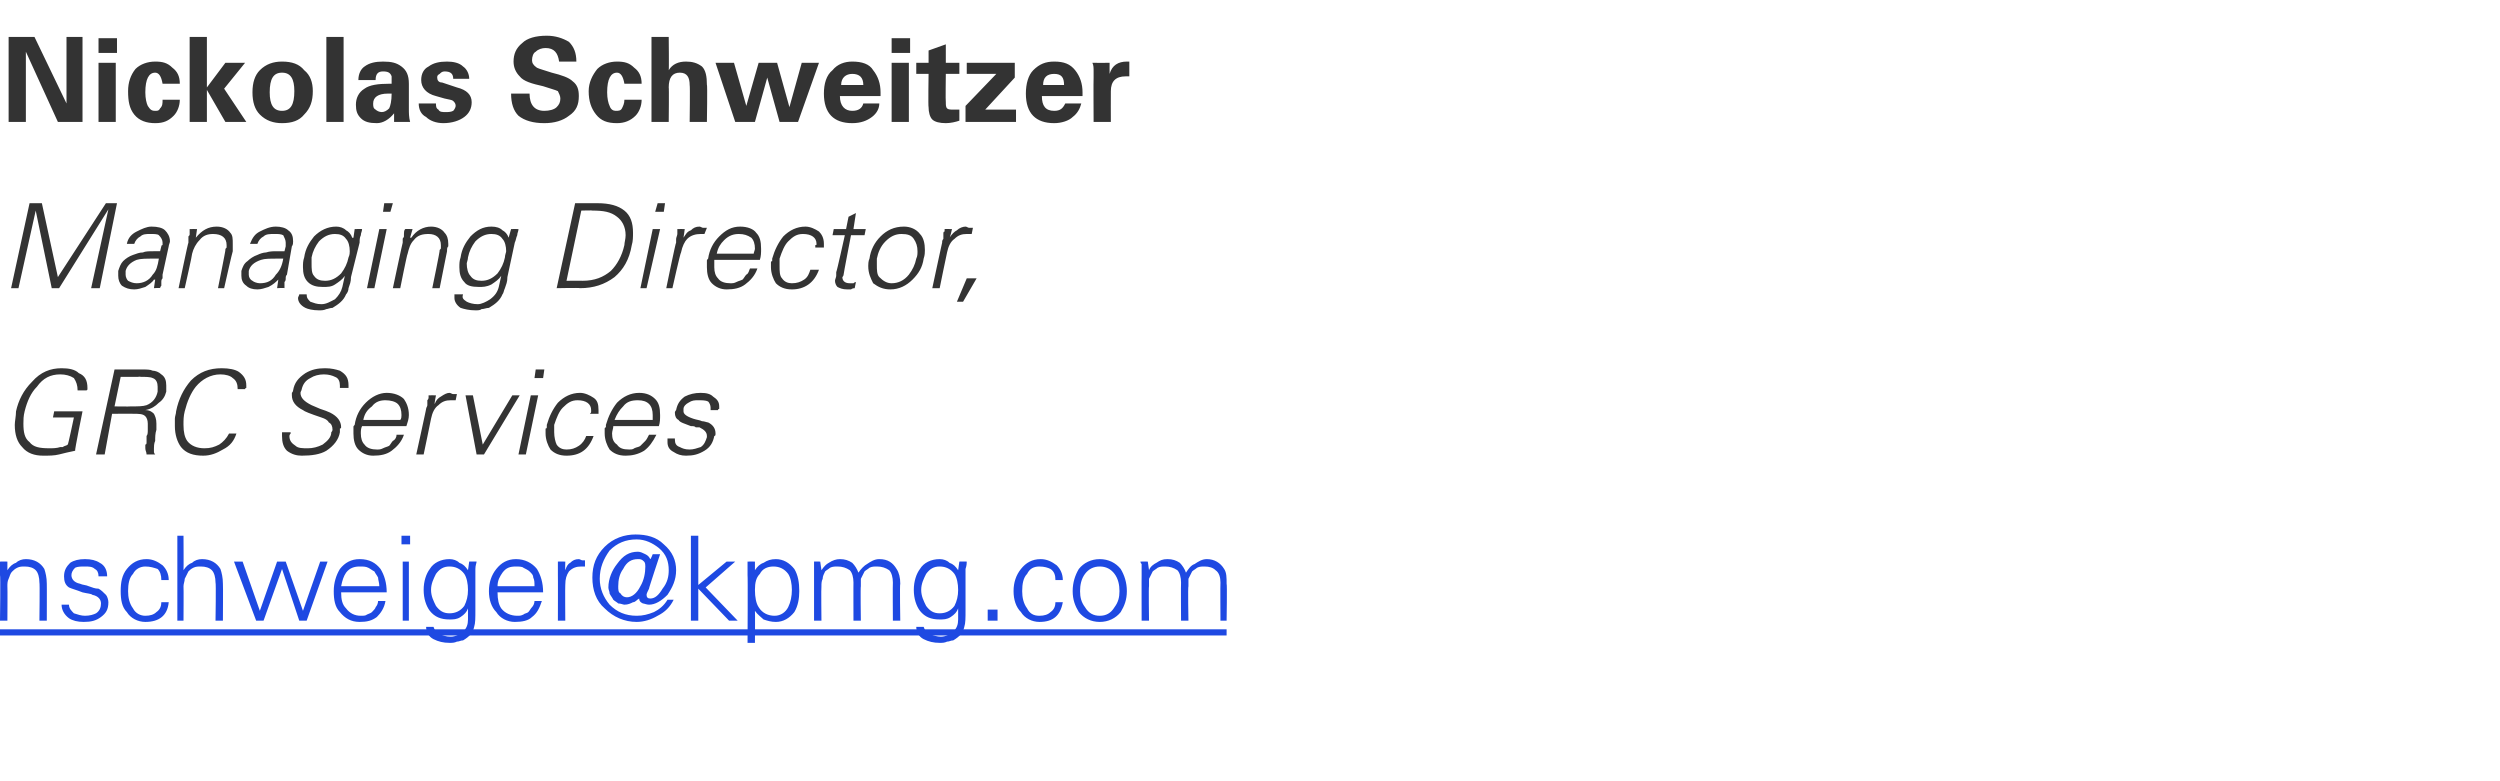 <?xml version="1.0" standalone="no"?><!DOCTYPE svg PUBLIC "-//W3C//DTD SVG 1.1//EN" "http://www.w3.org/Graphics/SVG/1.1/DTD/svg11.dtd"><svg xmlns="http://www.w3.org/2000/svg" xmlns:xlink="http://www.w3.org/1999/xlink" version="1.1" width="203px" height="63.4px" viewBox="0 -3 203 63.4" style="top:-3px"><desc>Nickolas Schweitzer Managing Director, GRC Services ￼</desc><defs/><g class="svg-textframe-underlines"><rect class="svg-underline" x="0" y="48.1" width="99.6" height="0.5" style="fill:#1e49e2;"/></g><g id="Polygon157433"><path d="m4.4 30.4l-.1.5l1.7 0c0 0-.47 2.25-.5 2.2c-.1.1-.3.1-.4.2c-.1 0-.1 0-.2 0c-.3.1-.6.1-.9.1c-.8 0-1.3-.1-1.6-.5c-.4-.3-.5-.8-.5-1.5c0-.3 0-.6.1-1c.2-.8.5-1.5 1-2c.5-.7 1.1-1 1.9-1c.4 0 .8.1 1.1.3c.2.3.3.6.3 1c0 0 .7 0 .7 0c0 0 .1 0 .1-.1c0 0 0 0 0 0c0 0 0-.1 0-.1c0-.6-.2-1-.7-1.2c-.3-.3-.8-.4-1.4-.4c-.9 0-1.7.3-2.4 1.1c-.7.7-1.1 1.5-1.3 2.4c0 .4-.1.8-.1 1.1c0 .8.2 1.4.6 1.8c.4.5 1 .7 1.7.7c.5 0 .9 0 1.3-.1c.4-.1.8-.2 1.3-.3c-.05-.02.6-3.2.6-3.2l-2.3 0zm4.9-.4l.5-2.4l1.4 0c0 0 .25-.03.2 0c.4 0 .8 0 1 .1c.3.1.4.4.4.7c0 .1 0 .1 0 .2c0 .1 0 .1 0 .2c-.1.5-.4.9-.9 1.1c-.3.1-.7.1-1.3.1c-.01.02-1.3 0-1.3 0zm-.2.6c0 0 1.75-.01 1.7 0c.5 0 .8 0 1 .2c.1.1.2.3.2.6c0 .2 0 .3 0 .5c0 .2 0 .4-.1.5c0 .2 0 .4 0 .5c0 .1 0 .2-.1.2c0 0 0 .3 0 .3c0 .2.1.3.1.5c0 0 .7 0 .7 0c-.1-.1-.1-.2-.1-.2c0-.1 0-.2 0-.3c0-.1 0-.4.1-.6c0-.3 0-.6.1-.9c0-.2 0-.4 0-.5c0-.4-.1-.6-.2-.8c-.1-.1-.3-.3-.7-.3c.5-.1.8-.3 1.1-.6c.3-.2.5-.5.6-.9c0-.2 0-.3 0-.5c0-.4-.1-.7-.4-.9c-.2-.2-.5-.3-.7-.3c-.2-.1-.5-.1-.9-.1c.03 0-2.2 0-2.2 0l-1.5 6.9l.7 0l.6-3.3zm10.8-2c0 0 0 0 0 0c0-.1.1-.1.1-.1c0 0 0-.2 0-.2c0-.5-.2-.8-.6-1.1c-.3-.2-.8-.3-1.4-.3c-1 0-1.8.3-2.5 1c-.6.7-1 1.5-1.2 2.5c0 .2-.1.4-.1.6c0 .2 0 .4 0 .6c0 .7.2 1.3.5 1.7c.4.5 1 .7 1.8.7c.6 0 1.1-.2 1.6-.5c.6-.3.9-.7 1.1-1.3c0 0-.6 0-.6 0c-.2.4-.5.7-.8.9c-.4.2-.7.3-1.2.3c-.6 0-1.1-.2-1.4-.6c-.2-.3-.3-.7-.3-1.3c0-.4 0-.7.1-1.1c.2-.8.5-1.5.9-2c.5-.6 1.2-1 2-1c.4 0 .8.1 1 .3c.3.2.4.5.4.9c0 0 .6 0 .6 0zm6.6 5c.6-.4 1-.9 1.1-1.5c0-.2 0-.2 0-.3c.1 0 .1-.1.1-.1c0-.5-.3-.9-.9-1.2c-.2-.1-.5-.2-.8-.3c-.2-.1-.5-.2-.7-.3c-.6-.3-.9-.6-.9-1c0-.1.1-.2.1-.3c.1-.4.3-.7.7-.9c.3-.2.7-.3 1.1-.3c.4 0 .7.1.9.2c.3.1.4.4.4.7c0 0 0 .1 0 .1c0 0 0 .1 0 .1c0 0 .7 0 .7 0c0 0 0-.1 0-.1c0 0 0-.1 0-.1c0-.6-.2-.9-.7-1.2c-.3-.1-.7-.2-1.2-.2c-.6 0-1.1.1-1.6.4c-.6.4-.9.8-1 1.4c0 .1-.1.2-.1.2c0 .1 0 .1 0 .2c0 .5.3.9.9 1.2c.1.1.6.3 1.5.6c.3.1.5.2.6.4c.2.1.3.3.3.6c0 0 0 .1-.1.2c0 .4-.3.7-.7 1c-.4.2-.8.3-1.2.3c-.4 0-.8 0-1-.2c-.3-.2-.5-.4-.5-.8c0 0 0-.1.1-.2c0 0 0-.1 0-.1c0 0-.7 0-.7 0c0 0 0 0 0 .1c0 .1 0 .1 0 .2c0 .5.1.9.4 1.2c.4.3.8.4 1.2.4c.8 0 1.5-.1 2-.4c0 0 0 0 0 0zm6.5-2c.1-.3.2-.6.2-.9c0-.6-.2-1-.4-1.3c-.3-.3-.8-.5-1.4-.5c-.6 0-1.2.3-1.7.8c-.5.5-.8 1.1-.9 1.8c-.1.1-.1.1-.1.2c0 0 0 .1 0 .1c0 .1 0 .1 0 .2c0 .1 0 .1 0 .2c0 .5.1 1 .4 1.3c.3.3.7.5 1.2.5c.6 0 1.1-.1 1.5-.4c.4-.3.8-.7 1-1.3c0 0-.6 0-.6 0c0 .2-.1.4-.3.5c-.1.1-.2.3-.3.4c-.2.1-.3.1-.5.2c-.2.1-.3.1-.5.1c-.4 0-.8-.1-1-.4c-.2-.2-.3-.5-.3-.9c0-.2 0-.4.1-.6c0 0 3.6 0 3.6 0zm-3.5-.5c.1-.5.3-.8.7-1.1c.3-.4.7-.5 1.1-.5c.4 0 .8.1 1 .3c.2.2.3.5.3.9c0 .1 0 .3-.1.4c0 0-3 0-3 0zm5.5-.1c.1-.5.3-.9.6-1.1c.3-.3.6-.4 1-.4c.1 0 .2 0 .2 0c.1 0 .1 0 .2 0c0 0 .1-.5.1-.5c-.1 0-.2 0-.3 0c-.1 0-.2-.1-.3-.1c-.2 0-.4.1-.7.3c-.2.1-.4.3-.5.6c-.04-.01.1-.7.1-.7c0 0-.6-.01-.6 0c0 .1 0 .1 0 .2c0 0 0 .1-.1.2c0 .1 0 .3 0 .4c0 .1-.1.2-.1.3c.02-.03-.8 3.7-.8 3.7l.6 0c0 0 .61-2.91.6-2.9zm2.8-1.9l.9 4.8l.6 0l2.9-4.8l-.6 0l-2.4 4l-.8-4l-.6 0zm5.3 0l-1 4.8l.6 0l1-4.8l-.6 0zm1.1-2.1l-.7 0l-.1.7l.7 0l.1-.7zm4.4 3.6c0-.2 0-.3 0-.3c0-.5-.1-.8-.4-1c-.3-.2-.7-.4-1.1-.4c-.7 0-1.3.3-1.8.8c-.4.5-.7 1.1-.9 1.8c0 .1 0 .1 0 .2c0 0 0 .1-.1.1c0 .1 0 .1 0 .2c0 .1 0 .1 0 .2c0 .5.2 1 .4 1.3c.3.3.7.5 1.3.5c1.1 0 1.8-.5 2.2-1.6c0 0-.6 0-.6 0c-.1.3-.3.6-.6.8c-.3.2-.6.3-1 .3c-.3 0-.6-.1-.8-.4c-.1-.2-.2-.6-.2-1c0-.2 0-.4 0-.6c.2-.6.4-1.1.7-1.4c.4-.4.7-.6 1.2-.6c.7 0 1.1.3 1.1.8c0 .1 0 .1 0 .1c0 .1 0 .1-.1.2c0 0 .7 0 .7 0zm4.9 1c.1-.3.1-.6.1-.9c0-.6-.1-1-.4-1.3c-.3-.3-.7-.5-1.3-.5c-.7 0-1.3.3-1.8.8c-.4.5-.7 1.1-.9 1.8c0 .1 0 .1 0 .2c-.1 0-.1.1-.1.1c0 .1 0 .1 0 .2c0 .1 0 .1 0 .2c0 .5.2 1 .4 1.3c.3.3.7.5 1.3.5c.5 0 1-.1 1.5-.4c.4-.3.7-.7 1-1.3c0 0-.6 0-.6 0c-.1.2-.2.4-.3.5c-.1.1-.3.3-.4.4c-.1.1-.3.1-.5.2c-.1.1-.3.1-.4.1c-.5 0-.8-.1-1-.4c-.3-.2-.4-.5-.4-.9c0-.2.1-.4.1-.6c0 0 3.7 0 3.7 0zm-3.6-.5c.2-.5.4-.8.7-1.1c.3-.4.7-.5 1.2-.5c.4 0 .7.1.9.3c.2.2.3.5.3.9c0 .1 0 .3 0 .4c0 0-3.1 0-3.1 0zm5.7-1.9c-.4.3-.6.6-.7 1.1c-.1.1-.1.2-.1.2c0 .3.1.5.3.6c.1.2.5.3 1 .5c.2 0 .3 0 .4.1c.2 0 .3 0 .3 0c.4.2.6.4.6.7c0 0 0 0 0 0c0 .1 0 .1 0 .1c-.1.3-.2.6-.5.8c-.3.1-.6.2-.9.2c-.4 0-.6-.1-.8-.2c-.3-.1-.4-.3-.4-.6c0-.1 0-.1 0-.1c0 0-.6 0-.6 0c0 .1 0 .2 0 .3c0 .3.1.6.5.8c.3.2.6.3 1 .3c.6 0 1-.1 1.5-.4c.5-.3.7-.7.8-1.2c.1 0 .1-.1.1-.2c0-.4-.2-.7-.6-.9c-.1 0-.3-.1-.5-.1c-.2-.1-.4-.1-.7-.2c-.6-.2-.8-.4-.8-.6c0 0 0 0 0-.1c0 0 0 0 0-.1c0-.2.2-.4.4-.5c.3-.2.5-.2.8-.2c.3 0 .6 0 .8.1c.1.1.2.3.2.5c0 .1 0 .2 0 .2c0 0 .6 0 .6 0c0 0 0-.1.1-.1c0 0 0 0 0-.1c0 0 0-.1 0-.1c0-.4-.2-.6-.5-.8c-.2-.2-.5-.3-1-.3c-.5 0-.9.1-1.3.3c0 0 0 0 0 0z" stroke="none" fill="#333333"/><a xlink:href="mailto:nschweiger@kpmg.com?subject=" xlink:title="nschweiger@kpmg.com"><rect style="fill:transparent;" x="-1" y="39" width="101" height="10"/></a></g><g id="Polygon157432"><path d="m1.5 20.4l1.4-6.3l1.3 6.3l.6 0l4-6.4l-1.4 6.4l.7 0l1.4-6.9l-.9 0l-3.9 6l-1.3-6l-1 0l-1.5 6.9l.6 0zm8.7-1.1c0-.1 0-.2 0-.3c.1-.4.4-.7.9-.9c.3-.1.8-.1 1.4-.1c0 0 .4 0 .4 0c-.1.6-.2 1-.5 1.3c-.3.5-.8.7-1.3.7c-.3 0-.5-.1-.7-.2c-.1-.1-.2-.3-.2-.5c0 0 0 0 0 0zm2.8-1.9c-.1 0-.2 0-.3 0c-.1 0-.2 0-.2 0c-.4 0-.7 0-.9.1c-.3 0-.5.1-.8.2c-.3.1-.6.3-.8.5c-.2.2-.3.5-.4.8c0 0 0 .1 0 .1c0 0 0 0 0 .1c0 0 0 .2 0 .2c0 .3.1.6.3.8c.3.2.6.3 1 .3c.3 0 .6-.1.9-.2c.3-.2.6-.4.7-.6c.02.02.1 0 .1 0l-.1.7c0 0 .54-.04.5 0c0-.1.1-.2.1-.2c0-.1 0-.2 0-.3c0-.1 0-.2.1-.3c0-.1 0-.2 0-.3c0 0 .5-2.3.5-2.3c0-.1.1-.3.1-.4c0-.4-.2-.7-.4-.9c-.2-.2-.6-.3-1.1-.3c-.4 0-.8.2-1.2.4c-.4.2-.7.5-.8 1c0 0 .6 0 .6 0c.1-.3.3-.5.5-.6c.2-.2.5-.2.8-.2c.3 0 .6 0 .7.1c.2.2.3.4.3.6c0 .1 0 .1 0 .2c-.1 0-.1.1-.1.1c0 0-.1.4-.1.4zm2.6.2c.1-.4.3-.8.6-1.1c.3-.4.7-.5 1.1-.5c.7 0 1.1.3 1.1.9c0 .1 0 .1 0 .2c-.1.1-.1.1-.1.2c.03-.02-.6 3.1-.6 3.1l.5 0c0 0 .68-3.02.7-3c0-.2 0-.3 0-.4c0 0 0-.1 0-.2c0-.4 0-.7-.2-.9c-.2-.3-.6-.5-1.1-.5c-.7 0-1.2.3-1.7.9c.03.01 0 0 0 0l.1-.7c0 0-.55-.01-.6 0c0 .1 0 .3 0 .4c0 .1 0 .1-.1.2c0 .1 0 .1 0 .2c0 .1 0 .2 0 .3c-.03-.03-.8 3.7-.8 3.7l.5 0c0 0 .63-2.78.6-2.8zm4.6 1.7c0-.1 0-.2 0-.3c.1-.4.4-.7 1-.9c.3-.1.7-.1 1.4-.1c0 0 .4 0 .4 0c-.1.6-.3 1-.6 1.3c-.3.5-.7.7-1.3.7c-.2 0-.5-.1-.6-.2c-.2-.1-.3-.3-.3-.5c0 0 0 0 0 0zm2.9-1.9c-.2 0-.3 0-.4 0c-.1 0-.1 0-.2 0c-.3 0-.6 0-.9.1c-.2 0-.5.1-.7.2c-.3.1-.6.3-.8.5c-.3.2-.4.5-.5.8c0 0 0 .1 0 .1c0 0 0 0 0 .1c0 0 0 .2 0 .2c0 .3.1.6.4.8c.2.2.5.3.9.3c.3 0 .6-.1.9-.2c.4-.2.6-.4.8-.6c-.05.02 0 0 0 0l-.1.7c0 0 .58-.04.6 0c0-.1 0-.2 0-.2c0-.1 0-.2 0-.3c.1-.1.1-.2.1-.3c0-.1 0-.2.1-.3c0 0 .4-2.3.4-2.3c.1-.1.1-.3.1-.4c0-.4-.1-.7-.4-.9c-.2-.2-.6-.3-1-.3c-.5 0-.9.2-1.3.4c-.4.2-.6.5-.8 1c0 0 .6 0 .6 0c.1-.3.3-.5.5-.6c.2-.2.5-.2.9-.2c.3 0 .5 0 .7.1c.1.2.2.4.2.6c0 .1 0 .1 0 .2c0 0 0 .1 0 .1c0 0-.1.4-.1.4zm5.3 0c0 .1 0 .3-.1.5c-.1.5-.3.9-.6 1.3c-.4.4-.8.6-1.3.6c-.4 0-.7-.1-.9-.4c-.2-.2-.2-.6-.2-1c0-.1 0-.3 0-.5c.1-.5.3-.9.6-1.3c.4-.4.8-.6 1.3-.6c.4 0 .7.1.9.4c.2.2.3.6.3 1c0 0 0 0 0 0zm.3-1.1c0 0-.07.03-.1 0c-.1-.3-.3-.5-.5-.6c-.2-.2-.5-.3-.8-.3c-.7 0-1.3.3-1.8.8c-.4.5-.7 1-.8 1.7c-.1.3-.1.5-.1.8c0 .5.1.9.4 1.2c.3.3.7.4 1.2.4c.4 0 .7 0 1-.2c.3-.2.6-.4.8-.7c0 0-.2.9-.2.9c-.1.4-.3.7-.6 1c-.4.2-.7.4-1.1.4c-.4 0-.6-.1-.9-.2c-.2-.2-.3-.3-.3-.6c0 0-.6 0-.6 0c0 .1-.1.2-.1.3c0 .3.2.6.6.8c.2.1.6.2 1.1.2c.2 0 .4 0 .6-.1c.1 0 .3-.1.5-.1c.5-.3.9-.6 1.1-1.1c.1-.1.2-.3.2-.5c.1-.3.2-.5.2-.9c0 0 .7-2.8.7-2.8c0-.2 0-.4.1-.6c0-.2.1-.3.1-.5c.03-.01-.6 0-.6 0l-.1.7zm2.1-.7l-1 4.8l.6 0l1-4.8l-.6 0zm1.1-2.1l-.7 0l-.1.7l.6 0l.2-.7zm1.2 4.1c.1-.4.2-.8.5-1.1c.3-.4.7-.5 1.2-.5c.6 0 1 .3 1 .9c0 .1 0 .1 0 .2c0 .1 0 .1-.1.2c.05-.02-.6 3.1-.6 3.1l.6 0c0 0 .6-3.02.6-3c0-.2 0-.3.1-.4c0 0 0-.1 0-.2c0-.4-.1-.7-.3-.9c-.2-.3-.6-.5-1.1-.5c-.6 0-1.2.3-1.6.9c-.05.01-.1 0-.1 0l.2-.7c0 0-.63-.01-.6 0c-.1.1-.1.3-.1.4c0 .1 0 .1 0 .2c0 .1-.1.1-.1.2c0 .1 0 .2 0 .3c-.01-.03-.8 3.7-.8 3.7l.6 0c0 0 .55-2.78.6-2.8zm8-.2c0 .1-.1.3-.1.5c-.1.5-.3.9-.6 1.3c-.4.4-.8.6-1.3.6c-.4 0-.7-.1-.9-.4c-.2-.2-.3-.6-.3-1c0-.1.1-.3.1-.5c.1-.5.3-.9.6-1.3c.4-.4.8-.6 1.3-.6c.4 0 .7.1.9.4c.2.2.3.6.3 1c0 0 0 0 0 0zm.2-1.1c0 0 .01.03 0 0c-.1-.3-.3-.5-.5-.6c-.2-.2-.5-.3-.9-.3c-.7 0-1.2.3-1.7.8c-.4.5-.7 1-.8 1.7c-.1.3-.1.5-.1.8c0 .5.1.9.4 1.2c.2.3.6.4 1.2.4c.3 0 .6 0 1-.2c.3-.2.6-.4.8-.7c0 0-.2.9-.2.9c-.1.4-.3.7-.7 1c-.3.2-.7.4-1 .4c-.4 0-.7-.1-.9-.2c-.3-.2-.4-.3-.3-.6c0 0-.7 0-.7 0c0 .1 0 .2 0 .3c0 .3.2.6.5.8c.3.1.7.2 1.2.2c.2 0 .4 0 .5-.1c.2 0 .4-.1.6-.1c.5-.3.9-.6 1.1-1.1c.1-.1.1-.3.2-.5c.1-.3.2-.5.2-.9c0 0 .6-2.8.6-2.8c.1-.2.1-.4.2-.6c0-.2.1-.3.1-.5c0-.01-.6 0-.6 0l-.2.7zm4.7 3.5l1.2-5.7c0 0 .94-.03.9 0c.9 0 1.5.1 2 .5c.4.3.7.8.7 1.5c0 .3-.1.6-.1.8c-.2.9-.6 1.6-1.1 2.1c-.6.5-1.3.8-2.3.8c.04-.01-1.3 0-1.3 0zm.7-6.3l-1.5 6.9c0 0 1.86-.04 1.9 0c1.1 0 2-.3 2.8-.9c.7-.6 1.2-1.4 1.4-2.6c.1-.3.1-.7.1-1c0-.8-.2-1.4-.7-1.8c-.5-.4-1.2-.6-2.2-.6c.02 0-1.8 0-1.8 0zm6.3 2.1l-1 4.8l.5 0l1.1-4.8l-.6 0zm1-2.1l-.6 0l-.2.7l.7 0l.1-.7zm1.3 4c.1-.5.3-.9.5-1.1c.3-.3.7-.4 1.1-.4c0 0 .1 0 .2 0c0 0 .1 0 .1 0c0 0 .2-.5.2-.5c-.1 0-.2 0-.3 0c-.1 0-.2-.1-.3-.1c-.3 0-.5.1-.7.3c-.3.1-.4.3-.6.6c.01-.01.1-.7.1-.7c0 0-.56-.01-.6 0c0 .1 0 .1 0 .2c0 0 0 .1 0 .2c0 .1-.1.3-.1.4c0 .1 0 .2 0 .3c-.04-.03-.8 3.7-.8 3.7l.5 0c0 0 .65-2.91.7-2.9zm6.4.6c.1-.3.1-.6.1-.9c0-.6-.1-1-.4-1.3c-.2-.3-.7-.5-1.3-.5c-.7 0-1.2.3-1.7.8c-.5.5-.8 1.1-.9 1.8c-.1.1-.1.1-.1.2c0 0 0 .1 0 .1c0 .1 0 .1 0 .2c0 .1 0 .1 0 .2c0 .5.1 1 .4 1.3c.3.3.7.5 1.2.5c.6 0 1.1-.1 1.5-.4c.4-.3.8-.7 1-1.3c0 0-.6 0-.6 0c-.1.2-.1.4-.3.5c-.1.1-.2.3-.3.4c-.2.1-.3.1-.5.2c-.2.1-.3.1-.5.1c-.4 0-.8-.1-1-.4c-.2-.2-.3-.5-.3-.9c0-.2 0-.4 0-.6c0 0 3.7 0 3.7 0zm-3.5-.5c.1-.5.3-.8.6-1.1c.4-.4.8-.5 1.2-.5c.4 0 .7.1 1 .3c.2.2.3.5.3.9c0 .1-.1.3-.1.4c0 0-3 0-3 0zm8.7-.5c0-.2 0-.3 0-.3c0-.5-.2-.8-.4-1c-.3-.2-.7-.4-1.1-.4c-.7 0-1.3.3-1.8.8c-.4.5-.7 1.1-.9 1.8c0 .1 0 .1 0 .2c-.1 0-.1.1-.1.1c0 .1 0 .1 0 .2c0 .1 0 .1 0 .2c0 .5.2 1 .4 1.3c.3.3.7.5 1.3.5c1 0 1.8-.5 2.2-1.6c0 0-.7 0-.7 0c-.1.3-.2.6-.5.8c-.3.2-.6.3-1 .3c-.3 0-.6-.1-.8-.4c-.2-.2-.2-.6-.2-1c0-.2 0-.4 0-.6c.2-.6.4-1.1.7-1.4c.4-.4.7-.6 1.2-.6c.7 0 1.1.3 1.1.8c0 .1 0 .1-.1.1c0 .1 0 .1 0 .2c0 0 .7 0 .7 0zm1 2c0 .1 0 .2 0 .3c0 .1-.1.3-.1.4c0 .2.1.4.2.5c.2.1.4.2.8.2c.1 0 .2 0 .3 0c0 0 .1-.1.3-.1c0 0 .1-.5.1-.5c-.1 0-.2.1-.2.1c-.1 0-.2 0-.3 0c-.4 0-.6-.2-.6-.5c0 0 .1-.1.1-.2c-.02.01.6-3.2.6-3.2l1.1 0l.1-.5l-1 0l.2-1.3l-.6.3l-.2 1l-1 0l-.1.5l1 0c0 0-.66 2.99-.7 3zm6.6-1.7c0 .2 0 .4-.1.6c-.1.5-.3.9-.6 1.3c-.4.5-.9.7-1.4.7c-.4 0-.7-.2-1-.5c-.2-.2-.2-.6-.2-1c0-.2 0-.4 0-.5c.1-.5.3-1 .7-1.4c.4-.4.8-.6 1.3-.6c.5 0 .8.1 1 .4c.2.3.3.6.3 1c0 0 0 0 0 0zm.2-1.4c-.3-.4-.8-.6-1.3-.6c-.8 0-1.4.3-1.9.8c-.5.5-.8 1.1-.9 1.8c-.1.2-.1.5-.1.6c0 .6.2 1 .4 1.4c.4.3.8.5 1.4.5c.7 0 1.3-.3 1.8-.8c.5-.5.8-1 .9-1.7c.1-.3.1-.5.1-.7c0-.5-.1-1-.4-1.3c0 0 0 0 0 0zm2.2 1.5c.1-.5.3-.9.6-1.1c.3-.3.6-.4 1-.4c.1 0 .1 0 .2 0c.1 0 .1 0 .2 0c0 0 .1-.5.1-.5c-.1 0-.2 0-.3 0c-.1 0-.2-.1-.3-.1c-.2 0-.5.1-.7.3c-.2.1-.4.3-.6.6c.05-.01.2-.7.2-.7c0 0-.62-.01-.6 0c0 .1 0 .1 0 .2c-.1 0-.1.1-.1.2c0 .1 0 .3 0 .4c-.1.1-.1.2-.1.3c0-.03-.8 3.7-.8 3.7l.6 0c0 0 .59-2.91.6-2.9zm1.6 2.1l-.8 1.9l.5 0l1.1-1.9l-.8 0z" stroke="none" fill="#333333"/></g><g id="Polygon157431"><path d="m.7 0l2.1 0l2.6 5.4l0-5.4l1.3 0l0 6.9l-2 0l-2.6-5.7l0 5.7l-1.4 0l0-6.9zm7.3 2.1l1.4 0l0 4.8l-1.4 0l0-4.8zm0-2l1.5 0l0 1.2l-1.5 0l0-1.2zm5 5.7c.2-.2.2-.4.2-.7c0 0 1.4 0 1.4 0c0 .5-.2 1-.5 1.3c-.4.4-.8.6-1.5.6c-.7 0-1.3-.2-1.7-.7c-.4-.5-.5-1.1-.5-1.9c0-.7.2-1.3.6-1.8c.4-.4 1-.6 1.6-.6c.6 0 1 .1 1.4.5c.4.3.6.7.6 1.3c0 0-1.4 0-1.4 0c-.1-.6-.3-.9-.6-.9c-.5 0-.8.5-.8 1.6c0 .5.1.9.2 1.1c.2.3.3.4.6.4c.2 0 .3 0 .4-.2c0 0 0 0 0 0zm3.8-1.7l1.5-2l1.6 0l-1.7 2.1l1.8 2.7l-1.7 0l-1.5-2.6l0 2.6l-1.4 0l0-6.9l1.4 0l0 4.1zm4.3 2.2c-.4-.4-.6-1-.6-1.8c0-.8.2-1.4.6-1.8c.5-.5 1.1-.7 1.8-.7c.8 0 1.4.2 1.8.7c.5.4.7 1 .7 1.7c0 .8-.2 1.4-.7 1.9c-.4.5-1 .7-1.8.7c-.7 0-1.3-.2-1.8-.7c0 0 0 0 0 0zm1.8-3.4c-.7 0-1 .5-1 1.6c0 1 .3 1.5 1 1.5c.7 0 1-.5 1-1.6c0-1-.3-1.5-1-1.5c0 0 0 0 0 0zm3.6 4l0-6.9l1.4 0l0 6.9l-1.4 0zm2.6-3.4c0-.5.2-.9.5-1.1c.4-.3.9-.4 1.5-.4c.7 0 1.1.1 1.5.4c.4.3.6.7.6 1.4c0 0 0 2 0 2c0 .4 0 .7.1 1.1c0 0-1.3 0-1.3 0c0-.2 0-.4 0-.7c-.4.5-.9.8-1.4.8c-.6 0-1-.1-1.3-.4c-.3-.3-.4-.6-.4-1.1c0-.5.2-1 .7-1.3c.4-.3 1.1-.4 2-.4c0 0 .2 0 .2 0c0-.3 0-.5 0-.6c-.1-.3-.3-.4-.7-.4c-.4 0-.6.2-.6.7c0 0-1.4 0-1.4 0zm2.5 2.3c.1-.2.2-.6.2-1.2c0 0-.1 0-.3 0c-.8 0-1.2.3-1.2.8c0 .2 0 .4.2.5c.1.1.3.2.5.2c.2 0 .4-.1.6-.3c0 0 0 0 0 0zm3.8-.4c0 .2 0 .4.2.5c.1.2.3.2.6.2c.2 0 .4 0 .6-.1c.1-.1.2-.3.2-.4c0-.2-.1-.3-.2-.4c-.1-.1-.3-.1-.7-.2c0 0-.7-.2-.7-.2c-.8-.2-1.2-.7-1.2-1.3c0-.5.2-.9.6-1.1c.4-.3.9-.4 1.5-.4c.5 0 1 .1 1.3.4c.3.2.5.6.5 1c0 0-1.3 0-1.3 0c0-.4-.2-.6-.7-.6c-.2 0-.3.1-.4.2c-.2.1-.2.2-.2.3c0 .2.1.4.4.4c0 0 1.2.4 1.2.4c.8.2 1.2.6 1.2 1.2c0 .5-.2.9-.6 1.2c-.4.3-1 .5-1.7.5c-.6 0-1.1-.2-1.4-.5c-.4-.2-.6-.6-.6-1.1c0 0 1.4 0 1.4 0zm7.6-.8c0 .9.4 1.4 1.2 1.4c.4 0 .8-.1 1-.3c.2-.2.3-.4.3-.7c0-.2-.1-.4-.2-.6c-.2-.1-.6-.2-1.2-.4c-.9-.2-1.6-.4-1.9-.8c-.3-.3-.5-.7-.5-1.2c0-.6.2-1.1.7-1.5c.4-.4 1.1-.6 2-.6c.7 0 1.3.2 1.8.5c.4.4.6.9.6 1.6c0 0-1.4 0-1.4 0c-.1-.7-.4-1.1-1.1-1.1c-.3 0-.6.1-.8.3c-.2.1-.3.4-.3.7c0 .2.1.4.4.6c.2.1.6.2 1.2.4c.8.2 1.4.4 1.7.7c.4.3.5.7.5 1.2c0 .7-.2 1.2-.8 1.6c-.5.4-1.2.6-2 .6c-.9 0-1.6-.2-2.1-.6c-.4-.4-.6-1-.6-1.8c0 0 1.5 0 1.5 0zm7.5 1.2c.1-.2.2-.4.2-.7c0 0 1.4 0 1.4 0c0 .5-.2 1-.5 1.3c-.4.4-.9.6-1.5.6c-.8 0-1.3-.2-1.7-.7c-.4-.5-.6-1.1-.6-1.9c0-.7.3-1.3.7-1.8c.4-.4 1-.6 1.6-.6c.6 0 1 .1 1.4.5c.4.3.6.7.6 1.3c0 0-1.4 0-1.4 0c-.1-.6-.3-.9-.6-.9c-.5 0-.8.5-.8 1.6c0 .5.1.9.2 1.1c.1.3.3.4.5.4c.2 0 .4 0 .5-.2c0 0 0 0 0 0zm2.4-5.8l1.4 0c0 0 .03 2.73 0 2.7c.3-.5.8-.7 1.4-.7c.5 0 .9.1 1.3.4c.3.3.4.8.4 1.5c.05-.05 0 3 0 3l-1.4 0c0 0 .04-2.95 0-3c0-.6-.2-1-.8-1c-.6 0-.9.4-.9 1.2c.03-.05 0 2.8 0 2.8l-1.4 0l0-6.9zm5.2 2.1l1.5 0l1 3.5l1-3.5l1.5 0l1 3.6l1-3.6l1.4 0l-1.7 4.8l-1.5 0l-1-3.6l-1 3.6l-1.6 0l-1.6-4.8zm10.1 2.7c0 .8.4 1.2 1 1.2c.5 0 .8-.2.9-.6c0 0 1.3 0 1.3 0c0 .4-.2.8-.6 1.1c-.4.3-.9.5-1.6.5c-1.5 0-2.3-.8-2.3-2.4c0-.8.2-1.5.7-1.9c.4-.5 1-.7 1.6-.7c.8 0 1.4.2 1.7.7c.4.5.6 1.1.6 1.8c0 .2 0 .3 0 .3c0 0-3.3 0-3.3 0zm1-1.8c-.5 0-.9.3-.9.9c0 0 1.8 0 1.8 0c0-.6-.3-.9-.9-.9c0 0 0 0 0 0zm3.2-.9l1.4 0l0 4.8l-1.4 0l0-4.8zm0-2l1.5 0l0 1.2l-1.5 0l0-1.2zm2 2.9l0-.9l1 0l0-1l1.4-.5l0 1.5l1.1 0l0 .9l-1.1 0c0 0-.03 2.31 0 2.3c0 .2 0 .4.1.5c.1.1.3.1.5.1c.1 0 .3 0 .5 0c0 0 0 .9 0 .9c-.3.1-.7.2-1.1.2c-.5 0-.9-.1-1.1-.3c-.2-.2-.3-.6-.3-1c-.04-.01 0-2.7 0-2.7l-1 0zm4 3.9l0-1.3l2.5-2.6l-2.4 0l0-.9l3.9 0l0 1.2l-2.4 2.6l2.5 0l0 1l-4.1 0zm6.2-2.1c0 .8.3 1.2 1 1.2c.5 0 .7-.2.9-.6c0 0 1.3 0 1.3 0c-.1.4-.3.8-.7 1.1c-.3.3-.9.5-1.5.5c-1.5 0-2.3-.8-2.3-2.4c0-.8.2-1.5.6-1.9c.5-.5 1-.7 1.7-.7c.8 0 1.3.2 1.7.7c.4.5.6 1.1.6 1.8c0 .2 0 .3 0 .3c0 0-3.3 0-3.3 0zm1-1.8c-.6 0-.9.3-.9.9c0 0 1.7 0 1.7 0c0-.6-.2-.9-.8-.9c0 0 0 0 0 0zm5.9-1c0 0 .1 0 .2 0c0 0 0 1.2 0 1.2c-.1 0-.2 0-.3 0c-.4 0-.7.1-.9.3c-.2.2-.3.5-.3.9c-.01.03 0 2.5 0 2.5l-1.4 0c0 0-.02-3.58 0-3.6c0-.1 0-.3 0-.5c0-.3 0-.5-.1-.7c.04.01 1.4 0 1.4 0c0 0-.01.85 0 .9c.2-.7.7-1 1.4-1c0 0 0 0 0 0z" stroke="none" fill="#333333"/></g><g id="Polygon157434"><path d="m.6 44.6c0-.2 0-.4.1-.6c.1-.2.1-.4.3-.6c.1-.1.2-.2.4-.3c.2-.1.4-.1.6-.1c.4 0 .7.1.9.3c.2.2.3.6.3 1c.04-.02 0 3.1 0 3.1l.6 0c0 0 .01-3.02 0-3c0-.5-.1-.9-.2-1.2c-.3-.5-.8-.8-1.5-.8c-.3 0-.6.1-.8.3c-.3.1-.5.3-.7.6c.04.01 0 0 0 0l0-.7c0 0-.6-.01-.6 0c0 0 0 .1 0 .2c0 .1 0 .2 0 .5c0 0 0 .1 0 .1c0 .1 0 .2 0 .3c.05-.03 0 3.7 0 3.7l.6 0c0 0 .02-2.78 0-2.8zm5.1-1.9c-.3.3-.5.6-.5 1.1c0 .4.1.7.4.9c.2.1.6.2 1.1.4c.4.1.7.1.8.2c.5.1.7.4.7.7c0 .3-.1.6-.4.8c-.2.1-.5.2-.9.2c-.3 0-.6-.1-.9-.2c-.2-.2-.4-.4-.4-.7c0 0-.6 0-.6 0c0 .4.2.8.6 1.1c.3.2.7.3 1.2.3c.6 0 1-.1 1.4-.4c.4-.3.6-.6.6-1.2c0-.2-.1-.5-.2-.6c-.2-.2-.4-.4-.6-.5c-.3 0-.5-.1-.8-.2c-.2-.1-.5-.1-.7-.2c-.5-.1-.7-.4-.7-.7c0-.2.1-.4.3-.6c.2-.1.5-.1.8-.1c.3 0 .6 0 .8.2c.2.1.3.3.3.6c0 0 .7 0 .7 0c0-.5-.2-.9-.6-1.1c-.3-.2-.7-.3-1.2-.3c-.5 0-.9.1-1.2.3c0 0 0 0 0 0zm8 1.4c0-.5-.2-.9-.5-1.2c-.4-.3-.8-.5-1.3-.5c-.7 0-1.2.3-1.6.8c-.4.5-.5 1.1-.5 1.8c0 .7.1 1.3.5 1.7c.3.5.9.8 1.5.8c1.1 0 1.8-.5 1.9-1.6c0 0-.6 0-.6 0c0 .3-.1.6-.4.8c-.2.2-.5.3-.9.3c-.4 0-.8-.2-1-.6c-.3-.4-.4-.9-.4-1.4c0-.6.1-1.1.4-1.4c.2-.4.6-.6 1-.6c.4 0 .7.1 1 .2c.2.2.3.5.3.9c0 0 .6 0 .6 0zm1.2-3.6l-.5 0l0 6.9l.5 0c0 0 .02-2.78 0-2.8c0-.2.1-.4.1-.6c.1-.2.2-.4.3-.6c.1-.1.2-.2.4-.3c.2-.1.4-.1.6-.1c.4 0 .7.1.9.3c.2.2.3.6.3 1c.05-.02 0 3.1 0 3.1l.6 0c0 0 .02-3.02 0-3c0-.5-.1-.9-.2-1.2c-.3-.5-.8-.8-1.5-.8c-.3 0-.6.1-.8.3c-.3.1-.5.3-.7.6c.02.01 0-2.8 0-2.8zm4.8 2.1l-.7 0l1.8 4.8l.6 0l1.5-4.2l1.4 4.2l.6 0l1.7-4.8l-.6 0l-1.4 4l-1.4-4l-.7 0l-1.4 4l-1.4-4zm11.7 2.5c0-.8-.2-1.4-.5-1.9c-.4-.5-.9-.8-1.7-.8c-.7 0-1.2.3-1.6.8c-.3.5-.5 1.1-.5 1.8c0 .7.1 1.3.5 1.7c.4.5.9.8 1.6.8c.6 0 1-.1 1.4-.4c.3-.3.6-.7.7-1.3c0 0-.6 0-.6 0c0 .2-.1.4-.2.5c0 .1-.2.3-.3.4c-.1.1-.2.1-.4.2c-.1.1-.3.1-.5.1c-.5 0-.9-.2-1.2-.6c-.3-.3-.4-.7-.4-1.3c0 0 3.7 0 3.7 0zm-3.7-.5c.1-.5.2-.8.4-1.1c.3-.4.7-.5 1.1-.5c.3 0 .5 0 .7.1c.2.1.3.2.5.3c.1.2.2.3.3.5c0 .2.1.4.1.7c0 0-3.1 0-3.1 0zm5-2l0 4.8l.5 0l0-4.8l-.5 0zm.6-2.1l-.7 0l0 .7l.7 0l0-.7zm4.4 3.1c.2.3.3.8.3 1.3c0 .5-.1.9-.3 1.3c-.3.4-.7.6-1.2.6c-.5 0-.8-.2-1.1-.6c-.2-.4-.4-.8-.4-1.3c0-.5.2-.9.4-1.3c.3-.4.6-.6 1.1-.6c.5 0 .9.2 1.2.6c0 0 0 0 0 0zm.3-.3c0 0 .02.03 0 0c-.2-.3-.4-.5-.7-.6c-.2-.2-.5-.3-.8-.3c-.7 0-1.3.3-1.6.8c-.3.4-.5 1-.5 1.7c0 .7.2 1.3.5 1.7c.4.5.9.7 1.6.7c.3 0 .6 0 .9-.2c.3-.2.5-.4.6-.7c0 0 0 .9 0 .9c0 .4-.1.7-.4 1c-.3.2-.6.4-1 .4c-.4 0-.6-.1-.9-.2c-.3-.2-.4-.3-.5-.6c0 0-.6 0-.6 0c0 .4.2.8.6 1c.4.2.8.3 1.3.3c.2 0 .4 0 .6-.1c.2 0 .3-.1.5-.1c.5-.3.8-.6.9-1.1c.1-.3.1-.7.1-1.4c0 0 0-2.8 0-2.8c0-.1 0-.1 0-.2c0-.1 0-.2 0-.3c0-.3.1-.5.1-.6c-.04-.01-.6 0-.6 0l-.1.7zm6.1 1.8c0-.8-.2-1.4-.5-1.9c-.4-.5-1-.8-1.7-.8c-.7 0-1.2.3-1.6.8c-.4.5-.6 1.1-.6 1.8c0 .7.2 1.3.6 1.7c.3.5.9.8 1.5.8c.6 0 1.1-.1 1.4-.4c.4-.3.6-.7.8-1.3c0 0-.6 0-.6 0c0 .2-.1.4-.2.5c-.1.1-.2.3-.3.4c-.1.1-.3.1-.4.2c-.2.1-.3.1-.5.1c-.5 0-1-.2-1.3-.6c-.2-.3-.3-.7-.3-1.3c0 0 3.7 0 3.7 0zm-3.7-.5c0-.5.2-.8.4-1.1c.3-.4.6-.5 1.1-.5c.2 0 .5 0 .6.1c.2.1.4.2.5.3c.2.2.3.3.3.5c.1.2.1.4.1.7c0 0-3 0-3 0zm5.5-.1c0-.5.1-.8.3-1.1c.3-.3.6-.4 1-.4c0 0 .1 0 .2 0c.1 0 .1 0 .1 0c0 0 0-.5 0-.5c0 0-.1 0-.2 0c-.1 0-.2-.1-.3-.1c-.3 0-.5.1-.7.3c-.2.1-.3.3-.4.6c-.02-.01 0-.7 0-.7c0 0-.63-.01-.6 0c0 0 0 .1 0 .2c0 .1 0 .2 0 .5c0 0 0 .1 0 .1c0 .1 0 .2 0 .3c.01-.03 0 3.7 0 3.7l.6 0c0 0-.02-2.91 0-2.9zm4.3.1c0-.5.1-1 .4-1.4c.3-.6.7-.8 1.2-.8c.2 0 .3 0 .5.2c.1.1.1.3.1.4c0 .5-.1 1.1-.4 1.6c-.3.6-.7.9-1.1.9c-.2 0-.4-.1-.5-.3c-.2-.1-.2-.3-.2-.6zm2.6-2.2c-.1-.2-.2-.3-.4-.4c-.2-.1-.4-.2-.6-.2c-.7 0-1.2.3-1.7 1c-.4.5-.7 1.2-.7 1.9c0 .2.1.3.1.5c.1.2.2.3.3.5c.1.1.3.2.4.3c.2 0 .4.1.5.1c.3 0 .5-.1.7-.2c.2 0 .3-.2.5-.3c0 .2.1.3.3.4c.1 0 .3.1.5.1c.5 0 1-.3 1.5-.8c.4-.6.7-1.2.7-2c0-.8-.3-1.5-1-2.1c-.6-.6-1.4-.8-2.3-.8c-.9 0-1.8.3-2.5 1c-.7.7-1 1.5-1 2.5c0 1 .3 1.9 1 2.5c.7.7 1.6 1.1 2.6 1.1c.6 0 1.2-.2 1.7-.5c.6-.3 1-.7 1.3-1.3c0 0-.5 0-.5 0c-.3.5-.7.8-1.1 1c-.5.2-.9.3-1.4.3c-.9 0-1.6-.3-2.2-.9c-.5-.6-.8-1.3-.8-2.1c0-.9.3-1.6.8-2.3c.6-.6 1.3-.9 2.2-.9c.7 0 1.3.3 1.8.7c.6.5.8 1.1.8 1.8c0 .5-.1 1-.5 1.5c-.3.5-.6.8-1 .8c-.2 0-.3-.1-.3-.3c0-.1.1-.3.2-.5c-.04.03.9-2.8.9-2.8l-.6 0c0 0-.16.42-.2.4zm3.9-1.9l-.6 0l0 6.9l.6 0l0-2.6l2.5 2.6l.7 0l-2.6-2.7l2.4-2.1l-.7 0l-2.3 1.9l0-4zm4.9 5.8c-.2-.3-.3-.8-.3-1.4c0-.6.1-1 .4-1.3c.2-.4.6-.6 1.1-.6c.5 0 .9.2 1.2.6c.2.3.3.8.3 1.3c0 .5-.1 1-.3 1.4c-.2.4-.6.7-1.1.7c-.5 0-1-.2-1.3-.7c0 0 0 0 0 0zm-.3 2.9c0 0 .02-2.58 0-2.6c.2.3.5.5.7.7c.3.1.6.2 1 .2c.6 0 1.1-.3 1.5-.8c.3-.5.4-1.1.4-1.7c0-.7-.1-1.3-.4-1.8c-.4-.5-.9-.8-1.5-.8c-.4 0-.7.1-1 .3c-.3.1-.5.3-.7.6c.02.01 0 0 0 0l0-.7c0 0-.61-.01-.6 0c0 0 0 .1 0 .2c0 .1 0 .2 0 .5c0 0 0 .1 0 .1c0 .1 0 .2 0 .3c.03-.03 0 5.5 0 5.5l.6 0zm5.3-6.6c0 0-.55-.01-.5 0c0 0 0 .1 0 .2c0 .1 0 .2 0 .5c0 0 0 .1 0 .1c0 .1 0 .2 0 .3c0-.03 0 3.7 0 3.7l.6 0c0 0-.03-2.78 0-2.8c0-.2 0-.4.1-.6c0-.2.1-.4.2-.6c.1-.1.3-.2.4-.3c.2-.1.4-.1.6-.1c.4 0 .7.1 1 .3c.2.2.3.6.3 1c-.01-.02 0 3.1 0 3.1l.6 0c0 0-.04-2.78 0-2.8c0-.2 0-.4 0-.6c.1-.2.2-.4.3-.6c.1-.1.3-.2.4-.3c.2-.1.4-.1.6-.1c.4 0 .7.1 1 .3c.2.2.3.6.3 1c-.02-.02 0 3.1 0 3.1l.6 0c0 0-.05-3.02 0-3c0-.5-.1-.9-.3-1.2c-.3-.5-.7-.8-1.4-.8c-.4 0-.7.2-1 .4c-.2.1-.5.4-.7.7c-.1-.3-.3-.6-.5-.8c-.3-.2-.6-.3-1-.3c-.3 0-.6.1-.9.3c-.2.1-.4.3-.6.6c-.01.01 0 0 0 0l-.1-.7zm10.9 1c.2.3.3.8.3 1.3c0 .5-.1.9-.3 1.3c-.3.4-.7.6-1.2.6c-.5 0-.8-.2-1.1-.6c-.2-.4-.4-.8-.4-1.3c0-.5.2-.9.4-1.3c.3-.4.6-.6 1.1-.6c.5 0 .9.2 1.2.6c0 0 0 0 0 0zm.3-.3c0 0 .02.03 0 0c-.2-.3-.4-.5-.7-.6c-.2-.2-.5-.3-.8-.3c-.7 0-1.3.3-1.6.8c-.3.4-.5 1-.5 1.7c0 .7.2 1.3.5 1.7c.4.5.9.7 1.6.7c.3 0 .6 0 .9-.2c.3-.2.5-.4.6-.7c0 0 0 .9 0 .9c0 .4-.1.7-.4 1c-.3.2-.6.4-1 .4c-.3 0-.6-.1-.9-.2c-.3-.2-.4-.3-.5-.6c0 0-.6 0-.6 0c0 .4.2.8.6 1c.4.2.8.3 1.3.3c.2 0 .4 0 .6-.1c.2 0 .3-.1.5-.1c.5-.3.8-.6.9-1.1c.1-.3.1-.7.1-1.4c0 0 0-2.8 0-2.8c0-.1 0-.1 0-.2c0-.1 0-.2 0-.3c.1-.3.1-.5.1-.6c-.04-.01-.6 0-.6 0l-.1.7zm3.2 4.1l0-.9l-.8 0l0 .9l.8 0zm5.3-3.3c0-.5-.2-.9-.5-1.2c-.4-.3-.8-.5-1.3-.5c-.7 0-1.2.3-1.6.8c-.4.5-.6 1.1-.6 1.8c0 .7.2 1.3.6 1.7c.3.5.9.8 1.5.8c1.1 0 1.7-.5 1.9-1.6c0 0-.6 0-.6 0c0 .3-.1.6-.4.8c-.2.2-.5.3-.9.3c-.5 0-.8-.2-1-.6c-.3-.4-.4-.9-.4-1.4c0-.6.1-1.1.4-1.4c.2-.4.5-.6 1-.6c.4 0 .7.1.9.2c.3.2.4.5.4.9c0 0 .6 0 .6 0zm4.2-.5c.3.4.4.9.4 1.4c0 .5-.1.9-.4 1.3c-.3.5-.7.7-1.2.7c-.5 0-.9-.2-1.2-.7c-.3-.4-.4-.8-.4-1.3c0-.5.1-1 .4-1.4c.3-.4.7-.6 1.2-.6c.5 0 .9.2 1.2.6c0 0 0 0 0 0zm.5-.4c-.4-.5-1-.8-1.7-.8c-.7 0-1.3.3-1.7.8c-.3.5-.5 1.1-.5 1.8c0 .7.2 1.2.5 1.7c.4.5 1 .8 1.7.8c.7 0 1.3-.3 1.7-.8c.3-.5.5-1 .5-1.7c0-.7-.2-1.3-.5-1.8c0 0 0 0 0 0zm2.2-.6c0 0-.56-.01-.6 0c0 0 0 .1.1.2c0 .1 0 .2 0 .5c0 0 0 .1 0 .1c0 .1 0 .2 0 .3c-.01-.03 0 3.7 0 3.7l.6 0c0 0-.04-2.78 0-2.8c0-.2 0-.4 0-.6c.1-.2.2-.4.3-.6c.1-.1.3-.2.4-.3c.2-.1.4-.1.6-.1c.4 0 .7.1 1 .3c.2.2.3.6.3 1c-.02-.02 0 3.1 0 3.1l.6 0c0 0-.05-2.78 0-2.8c0-.2 0-.4 0-.6c.1-.2.2-.4.3-.6c.1-.1.3-.2.4-.3c.2-.1.4-.1.6-.1c.4 0 .7.1.9.3c.3.2.4.6.4 1c-.02-.02 0 3.1 0 3.1l.5 0c0 0 .05-3.02 0-3c0-.5 0-.9-.2-1.2c-.3-.5-.8-.8-1.4-.8c-.4 0-.7.2-1 .4c-.3.1-.5.4-.7.7c-.1-.3-.3-.6-.5-.8c-.3-.2-.6-.3-1-.3c-.4 0-.6.1-.9.3c-.2.1-.5.3-.6.6c-.02.01 0 0 0 0l-.1-.7z" stroke="none" fill="#1e49e2"/></g></svg>